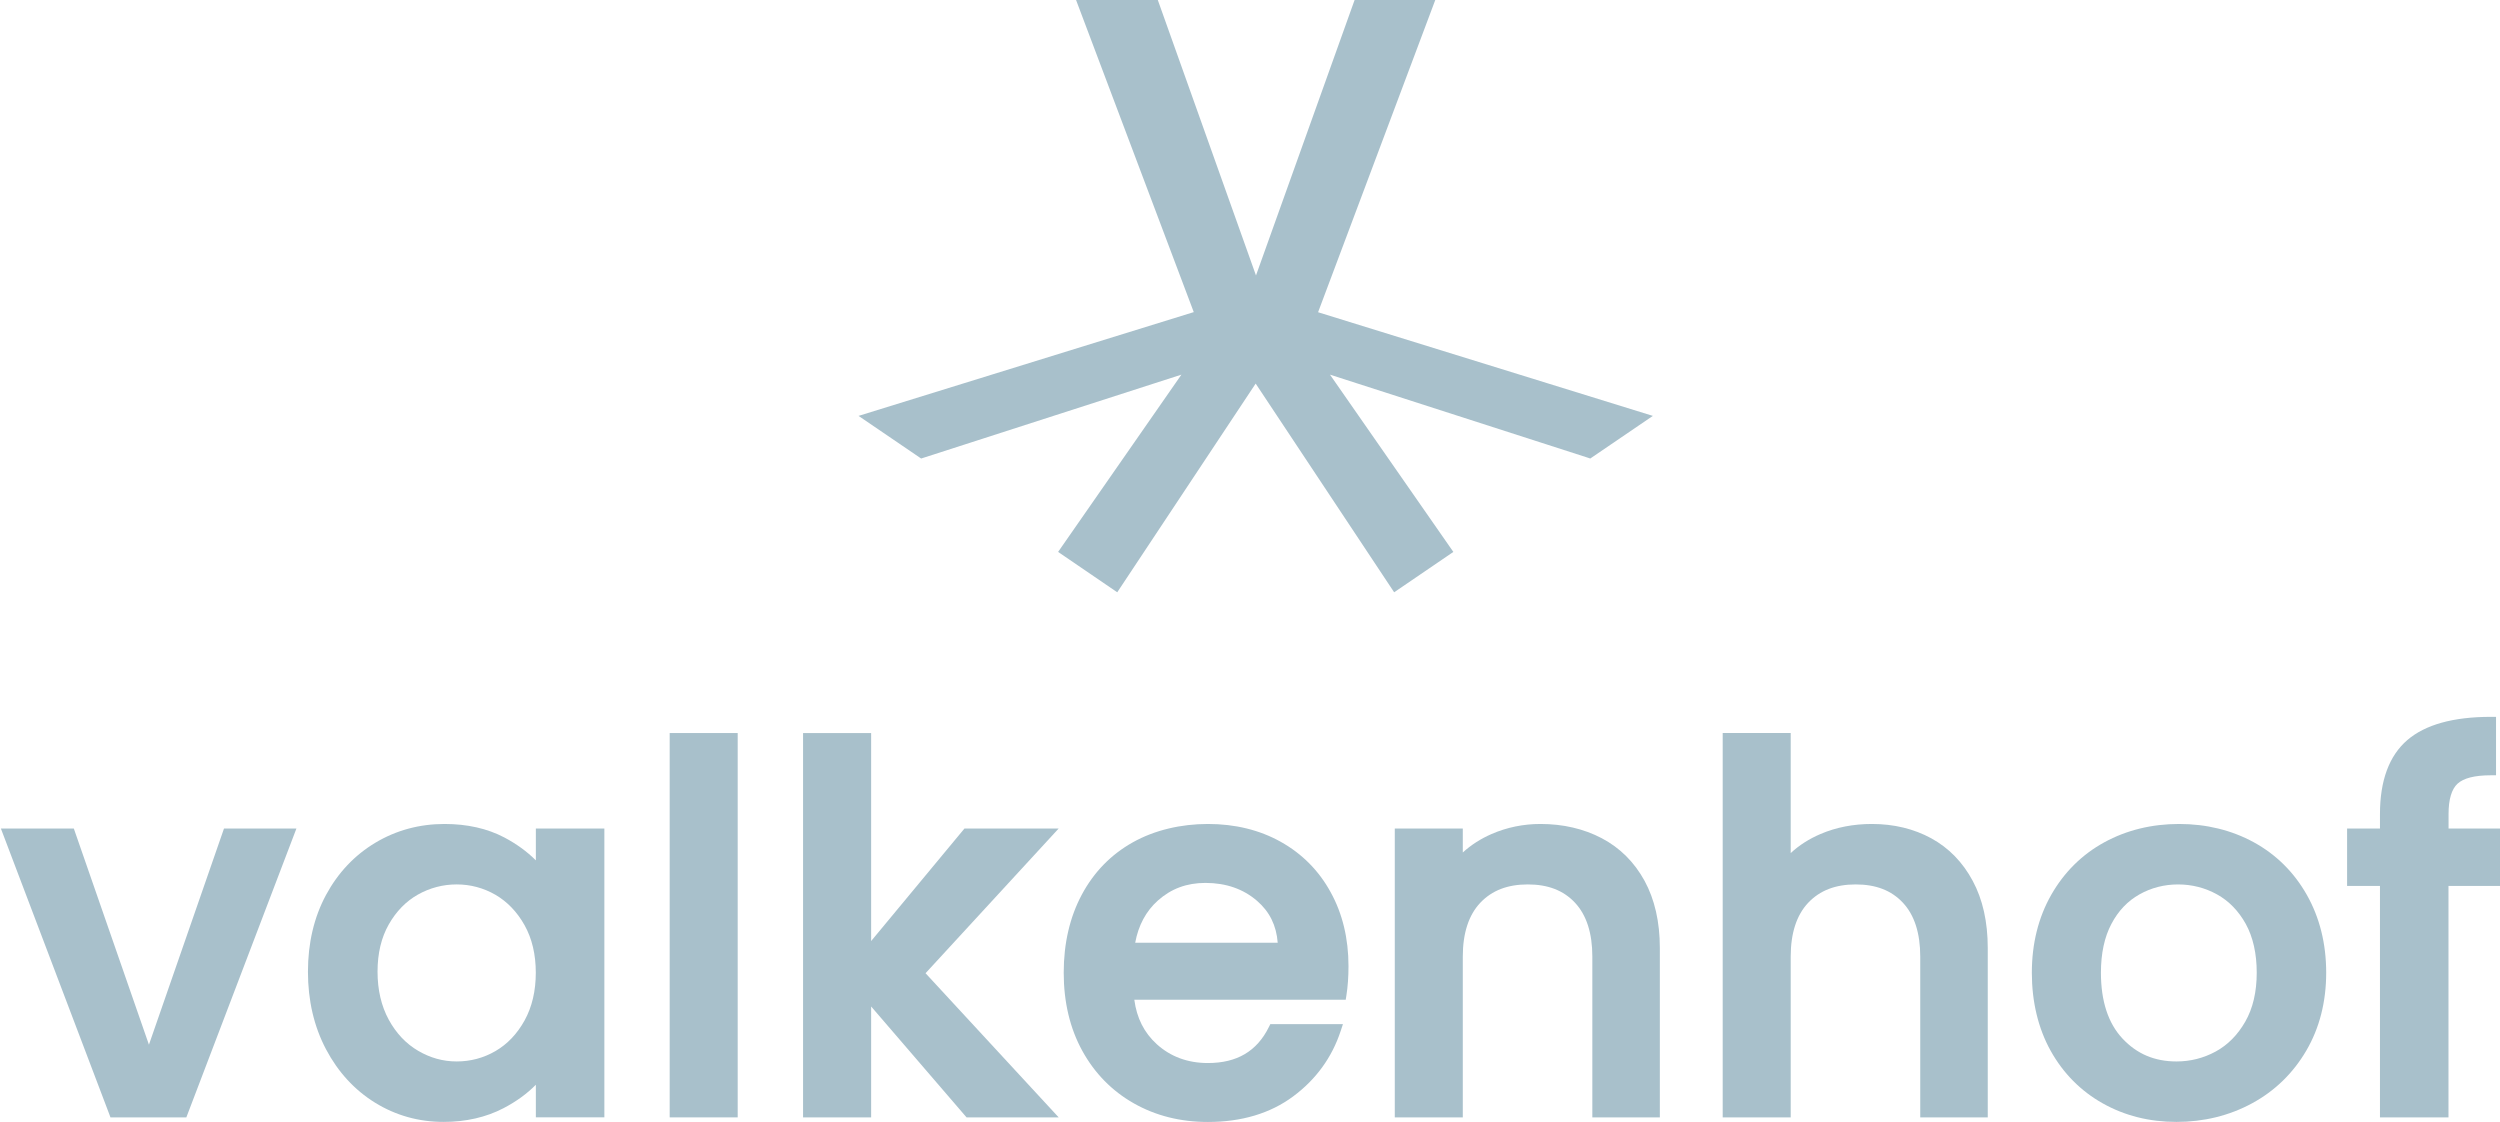 <?xml version="1.0" encoding="UTF-8"?>
<svg id="Laag_1" xmlns="http://www.w3.org/2000/svg" viewBox="0 0 396.98 178.16">
  <defs>
    <style>
      .cls-1 {
        fill: #a8c0cb;
      }
    </style>
  </defs>
  <polygon class="cls-1" points="23.65 165.89 11.72 131.56 .14 131.56 17.34 176.89 17.54 177.43 29.59 177.43 47.07 131.56 35.57 131.56 23.65 165.89"/>
  <path class="cls-1" d="M85.08,136.61c-1.39-1.39-3.07-2.61-5-3.63-2.7-1.42-5.9-2.14-9.49-2.14-3.98,0-7.68,1-10.97,2.97-3.3,1.97-5.94,4.76-7.85,8.3-1.9,3.53-2.87,7.63-2.87,12.19s.96,8.69,2.86,12.3c1.91,3.62,4.53,6.48,7.8,8.5s6.93,3.05,10.87,3.05c3.54,0,6.75-.73,9.53-2.18,2-1.04,3.72-2.29,5.13-3.72v5.17h10.88v-45.86h-10.88v5.05h0ZM83.3,146.92c1.18,2.11,1.78,4.65,1.78,7.54s-.6,5.44-1.78,7.58c-1.18,2.13-2.73,3.76-4.62,4.86s-3.97,1.65-6.16,1.65-4.2-.57-6.12-1.69c-1.92-1.12-3.49-2.78-4.67-4.94-1.18-2.17-1.78-4.73-1.78-7.63s.6-5.41,1.78-7.49,2.73-3.67,4.62-4.74c1.9-1.07,3.98-1.62,6.17-1.62s4.27.56,6.16,1.65c1.88,1.1,3.44,2.72,4.62,4.83Z"/>
  <rect class="cls-1" x="106.34" y="116.4" width="10.8" height="61.03"/>
  <polygon class="cls-1" points="168.11 131.56 153.15 131.56 138.33 149.43 138.33 116.4 127.52 116.4 127.52 177.43 138.33 177.43 138.33 159.82 153.48 177.43 168.11 177.43 146.97 154.54 168.11 131.56"/>
  <path class="cls-1" d="M203.37,133.67c-3.37-1.88-7.26-2.83-11.56-2.83s-8.47.98-11.92,2.91c-3.47,1.94-6.2,4.74-8.11,8.32-1.9,3.56-2.87,7.72-2.87,12.39s.99,8.84,2.95,12.4c1.96,3.57,4.72,6.38,8.18,8.34,3.45,1.96,7.41,2.96,11.76,2.96,5.35,0,9.9-1.36,13.53-4.05,3.63-2.69,6.17-6.18,7.56-10.4l.36-1.09h-11.53l-.23.46c-1.9,3.85-5.07,5.72-9.69,5.72-3.2,0-5.92-1.01-8.11-2.99-2.01-1.83-3.18-4.14-3.57-7.06h33.57l.11-.7c.22-1.38.33-2.94.33-4.62,0-4.4-.95-8.35-2.83-11.75-1.87-3.43-4.55-6.12-7.93-8.01ZM180.26,149.7c.51-2.77,1.72-5.02,3.6-6.7,2.11-1.88,4.58-2.8,7.55-2.8,3.26,0,6.02.96,8.2,2.85,1.99,1.72,3.07,3.9,3.28,6.65h-22.63Z"/>
  <path class="cls-1" d="M254.34,133.1h0c-2.86-1.5-6.14-2.26-9.73-2.26-2.72,0-5.33.54-7.75,1.59-1.74.76-3.27,1.74-4.58,2.94v-3.81h-10.8v45.87h10.8v-25.54c0-3.72.94-6.59,2.78-8.54,1.86-1.96,4.33-2.91,7.54-2.91s5.67.95,7.5,2.91c1.82,1.95,2.75,4.82,2.75,8.54v25.54h10.72v-26.9c0-4.13-.82-7.72-2.43-10.67-1.63-2.97-3.91-5.24-6.8-6.76Z"/>
  <path class="cls-1" d="M306.66,133.11h0c-2.76-1.5-5.93-2.27-9.42-2.27-2.93,0-5.67.53-8.15,1.59-1.8.77-3.39,1.78-4.74,3.03v-19.06h-10.8v61.03h10.8v-25.54c0-3.72.94-6.59,2.78-8.54,1.86-1.96,4.33-2.91,7.54-2.91s5.67.95,7.5,2.91c1.82,1.95,2.75,4.82,2.75,8.54v25.54h10.72v-26.9c0-4.13-.8-7.72-2.39-10.66-1.59-2.97-3.81-5.24-6.59-6.76Z"/>
  <path class="cls-1" d="M357.89,133.75c-3.53-1.93-7.53-2.91-11.87-2.91s-8.34.98-11.87,2.91c-3.55,1.94-6.38,4.75-8.43,8.34-2.04,3.59-3.08,7.75-3.08,12.37s1.01,8.84,2.99,12.4c1.99,3.57,4.77,6.38,8.26,8.34,3.48,1.96,7.42,2.95,11.72,2.95s8.38-.99,11.99-2.95c3.62-1.96,6.52-4.78,8.62-8.37s3.16-7.75,3.16-12.37-1.04-8.77-3.08-12.37c-2.03-3.59-4.87-6.4-8.41-8.34ZM358.35,154.46c0,3.05-.61,5.66-1.82,7.77-1.2,2.1-2.78,3.7-4.69,4.74-1.93,1.05-4.02,1.58-6.22,1.58-3.49,0-6.29-1.19-8.58-3.63-2.27-2.42-3.43-5.94-3.43-10.46,0-3.06.56-5.67,1.67-7.76,1.09-2.07,2.59-3.64,4.45-4.68,1.87-1.05,3.94-1.58,6.13-1.58s4.28.53,6.18,1.58c1.88,1.04,3.42,2.62,4.57,4.69,1.15,2.09,1.74,4.7,1.74,7.75Z"/>
  <path class="cls-1" d="M388.81,131.56v-2.3c0-2.32.48-3.93,1.42-4.81.96-.89,2.74-1.34,5.29-1.34h.83v-9.28h-.83c-5.95,0-10.41,1.24-13.26,3.69-2.88,2.48-4.34,6.43-4.34,11.74v2.3h-5.22v9.12h5.22v36.75h10.88v-36.75h8.18v-9.12h-8.17Z"/>
  <polygon class="cls-1" points="211.19 59.49 252.14 72.68 252.52 72.81 262.46 66.04 209.3 49.58 227.91 0 215.1 0 199.44 43.74 183.85 0 170.87 0 189.56 49.56 136.33 66.04 146.27 72.81 187.6 59.49 168.02 87.64 177.41 94.05 199.39 60.91 221.38 94.05 230.78 87.64 211.19 59.49"/>
</svg>